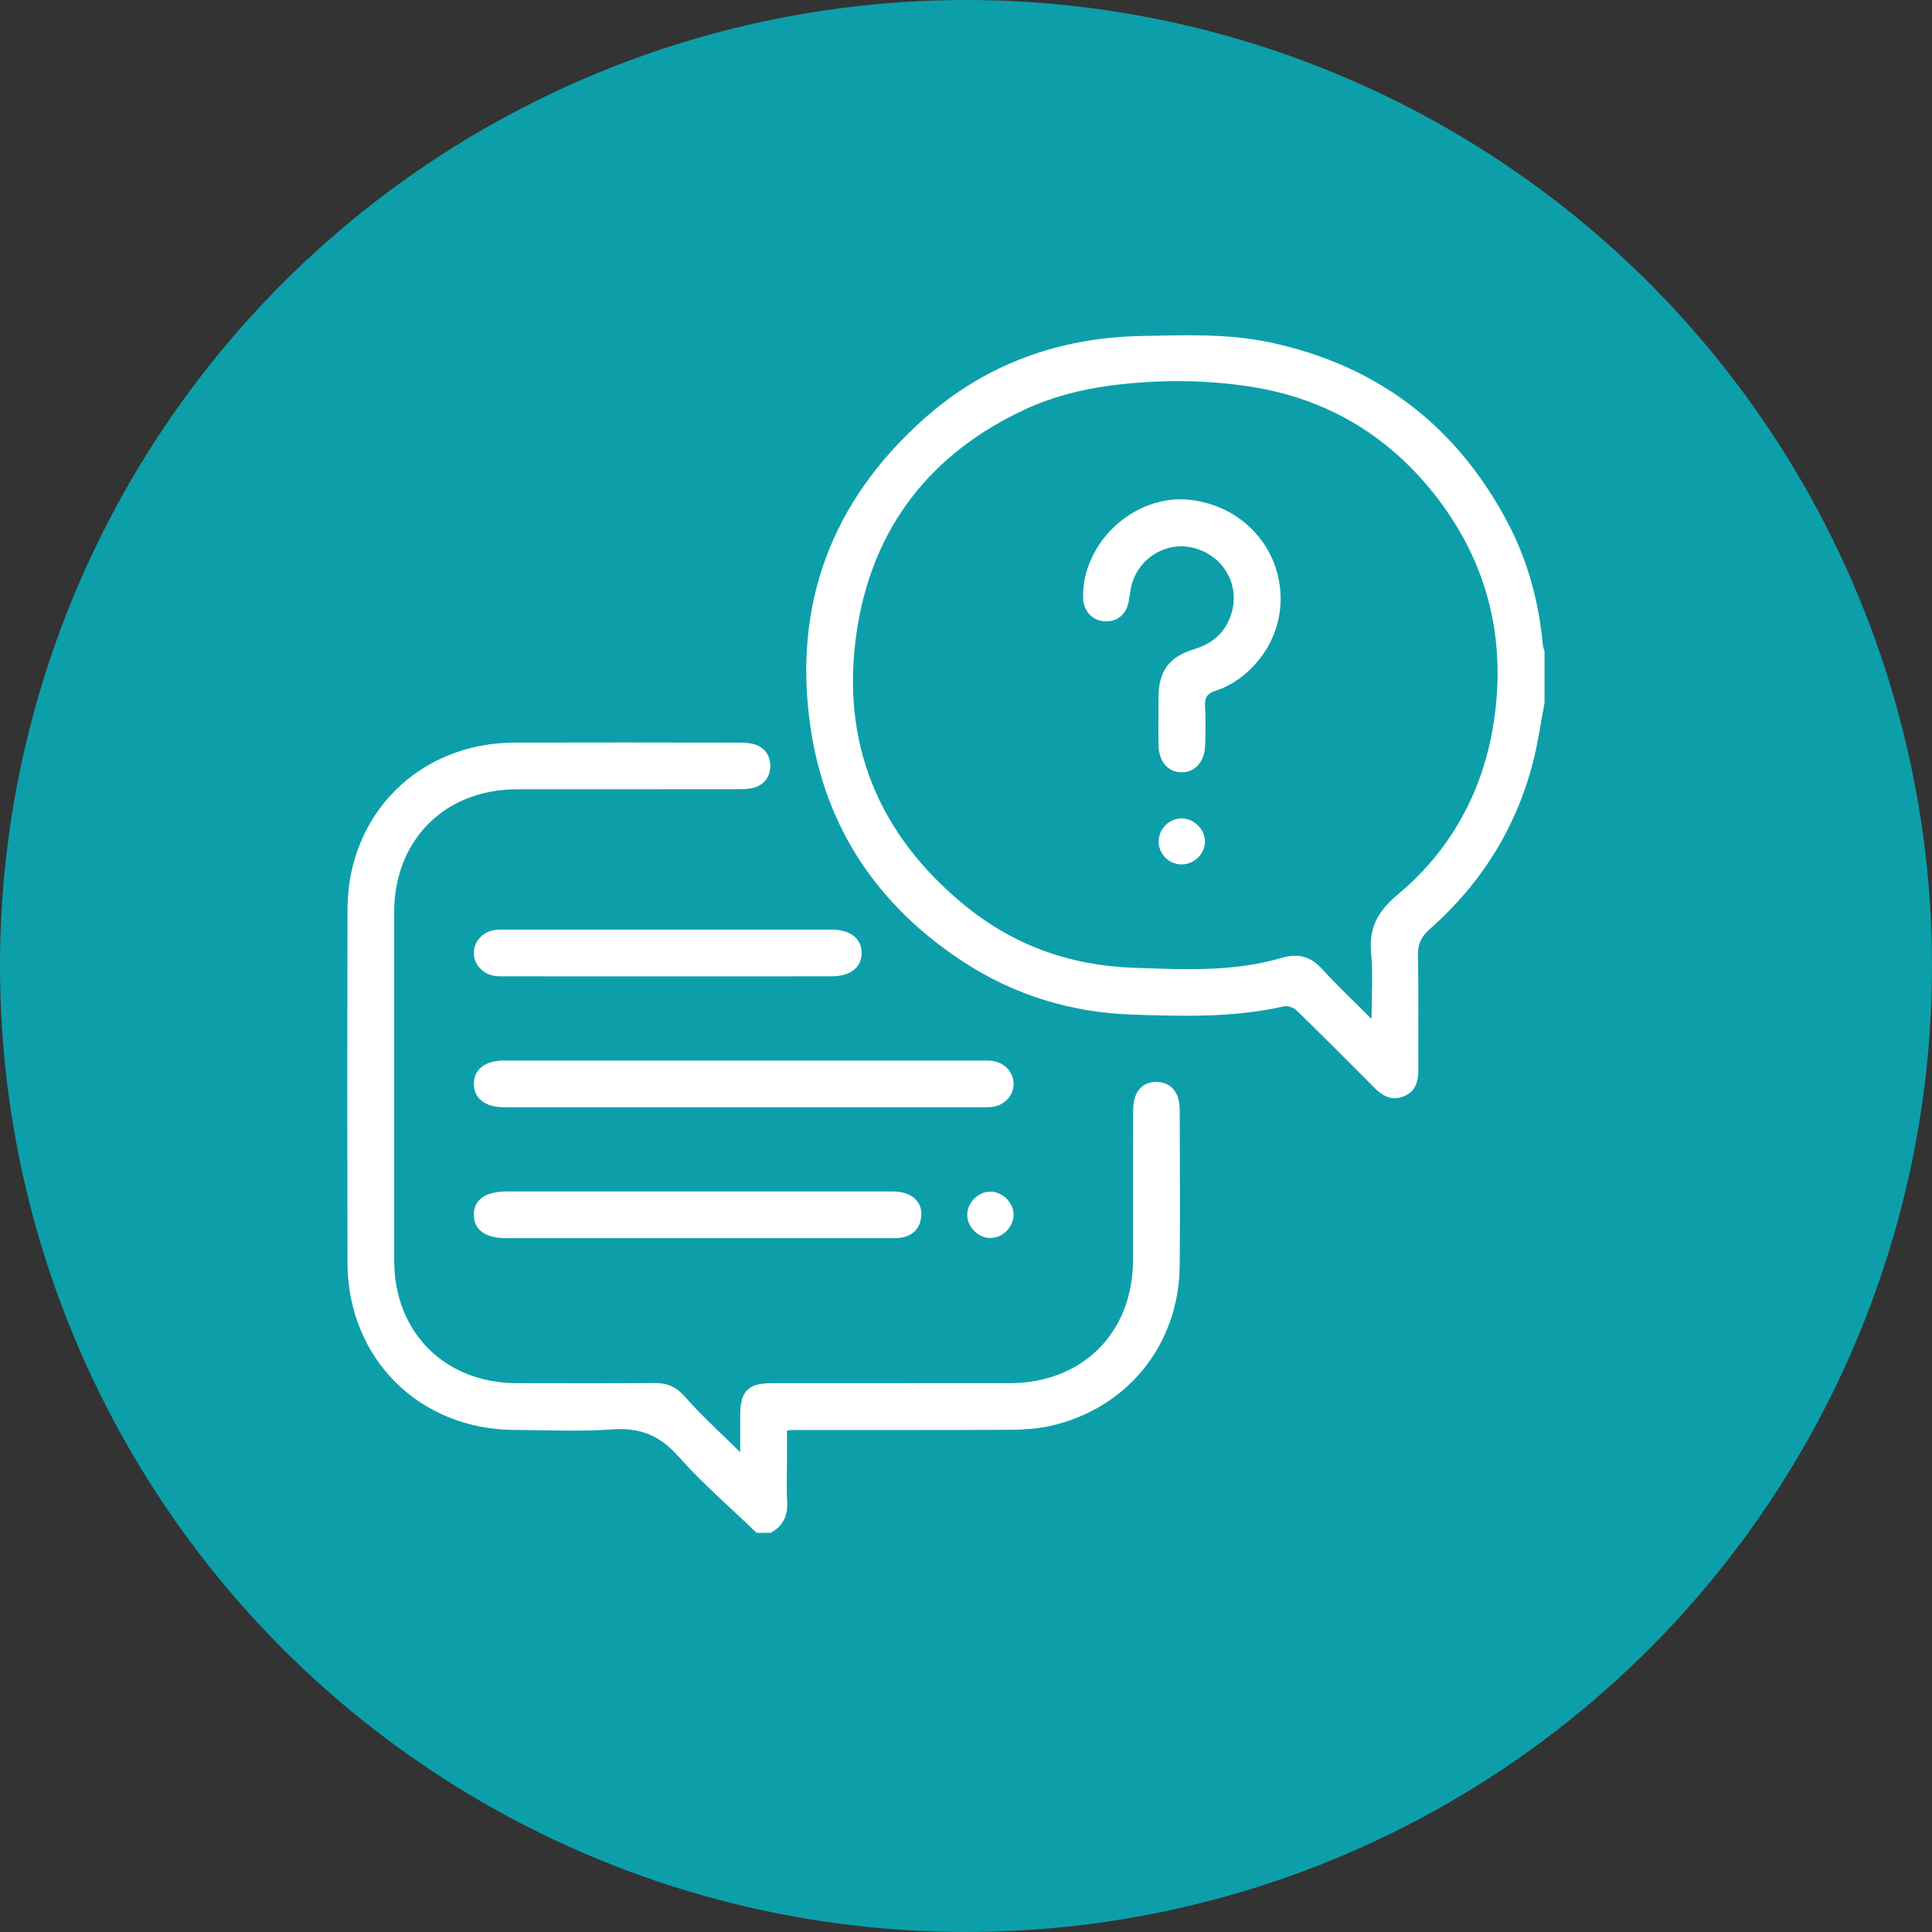 <svg xmlns="http://www.w3.org/2000/svg" id="Capa_1" data-name="Capa 1" viewBox="0 0 151 151"><rect x="0" y="0" width="151" height="151" fill="#333333" stroke="none"/><defs><style>      .cls-1 {        fill: #0c9faa;      }      .cls-1, .cls-2 {        stroke-width: 0px;      }      .cls-2 {        fill: #fff;      }    </style></defs><circle class="cls-1" cx="75.5" cy="75.5" r="75.5"></circle><g><path class="cls-2" d="M120.717,54.927c-.287,1.518-.497,3.055-.877,4.549-1.328,5.221-4.074,9.596-8.103,13.154-.645.57-.929,1.133-.912,2.013.06,2.982.013,5.967.029,8.95.005.924-.212,1.71-1.134,2.092-.918.38-1.644-.01-2.292-.66-2.02-2.027-4.037-4.057-6.088-6.053-.228-.222-.696-.386-.994-.318-3.905.888-7.858.776-11.816.645-4.795-.159-9.234-1.51-13.241-4.129-6.638-4.34-10.776-10.412-11.937-18.287-1.417-9.612,1.636-17.723,8.877-24.163,4.797-4.267,10.536-6.331,16.943-6.459,3.374-.067,6.765-.209,10.101.502,8.335,1.776,14.501,6.453,18.502,13.964,1.606,3.014,2.494,6.256,2.807,9.657.016.178.087.35.133.525v4.02ZM107.195,79.639c0-1.883.126-3.526-.032-5.141-.196-1.996.547-3.299,2.08-4.583,4.432-3.709,6.927-8.579,7.62-14.299.767-6.34-.847-12.09-4.835-17.085-3.636-4.554-8.369-7.359-14.147-8.287-3.689-.593-7.424-.586-11.104-.108-2.258.293-4.572.894-6.632,1.848-7.423,3.439-11.98,9.27-13.187,17.391-1.285,8.647,1.673,15.82,8.405,21.354,3.773,3.102,8.19,4.721,13.093,4.901,3.922.144,7.861.365,11.694-.761,1.297-.381,2.27-.137,3.183.865,1.178,1.293,2.457,2.493,3.862,3.904Z"></path><path class="cls-2" d="M59.133,119.801c-2.053-1.982-4.231-3.854-6.119-5.982-1.445-1.628-2.988-2.256-5.138-2.102-2.545.183-5.113.053-7.671.041-7.461-.035-13.033-5.607-13.048-13.077-.018-9.196-.019-18.393,0-27.589.016-7.463,5.6-13.032,13.069-13.054,5.877-.017,11.754-.006,17.632.003.39,0,.802.028,1.166.153.772.266,1.18.876,1.177,1.674-.003.798-.413,1.411-1.189,1.665-.394.129-.837.149-1.258.15-5.786.009-11.572.002-17.358.007-5.629.005-9.585,3.966-9.588,9.603-.004,9.075-.005,18.149,0,27.224.003,5.629,3.966,9.582,9.603,9.588,3.593.004,7.187.018,10.78-.011.987-.008,1.673.311,2.352,1.083,1.297,1.473,2.766,2.795,4.312,4.327,0-1.108-.002-2.035,0-2.963.006-1.798.63-2.433,2.412-2.434,6.212-.003,12.424.001,18.637-.002,5.699-.003,9.644-3.943,9.649-9.634.003-3.837-.004-7.674.008-11.511.001-.42.026-.865.166-1.254.274-.766.896-1.165,1.695-1.145.796.02,1.393.441,1.645,1.22.109.339.136.717.137,1.078.009,4.02.033,8.04-.002,12.059-.053,6.167-4.096,11.183-10.112,12.527-1.029.23-2.111.297-3.169.303-5.694.03-11.389.017-17.083.019-.06,0-.12.017-.328.049,0,.779,0,1.586,0,2.394,0,1.035-.05,2.074.013,3.105.068,1.117-.295,1.952-1.293,2.486h-1.096Z"></path><path class="cls-2" d="M58.221,82.887c6.152,0,12.303,0,18.455.001.304,0,.613-.012.912.032.953.141,1.634.903,1.633,1.796,0,.893-.682,1.654-1.635,1.794-.299.044-.607.031-.912.031-12.364.001-24.729.001-37.093.001-.061,0-.122,0-.183,0-1.481-.008-2.363-.691-2.362-1.829,0-1.138.882-1.824,2.364-1.825,6.274-.003,12.547-.001,18.821-.001Z"></path><path class="cls-2" d="M54.529,93.12c5.084,0,10.167-.004,15.251.002,1.484.002,2.364.815,2.214,2.022-.112.902-.655,1.416-1.523,1.581-.325.062-.666.047-1,.047-9.954.002-19.908.002-29.862.002-1.664,0-2.55-.622-2.572-1.799-.022-1.206.888-1.855,2.607-1.855,4.962,0,9.924,0,14.885,0Z"></path><path class="cls-2" d="M52.096,76.308c-4.172,0-8.344,0-12.516-.001-.304,0-.613.012-.911-.032-.953-.141-1.634-.903-1.633-1.796,0-.893.681-1.653,1.635-1.794.299-.044.607-.031.912-.031,8.405-.001,16.81-.001,25.215-.001.061,0,.122,0,.183,0,1.481.008,2.363.691,2.362,1.829,0,1.138-.882,1.824-2.364,1.825-4.294.003-8.588.001-12.882.001Z"></path><path class="cls-2" d="M77.364,96.76c-.956-.028-1.797-.91-1.769-1.856.028-.956.91-1.797,1.856-1.769.956.028,1.797.91,1.769,1.856-.028.956-.91,1.797-1.855,1.769Z"></path><path class="cls-2" d="M90.544,56.112c0-.518-.003-1.035,0-1.553.012-2.12.792-3.208,2.807-3.827,1.48-.455,2.49-1.362,2.918-2.865.656-2.303-.781-4.597-3.173-5.086-2.241-.458-4.433,1.124-4.751,3.428-.037.271-.079.542-.132.81-.209,1.045-.921,1.61-1.925,1.536-.951-.07-1.622-.827-1.639-1.85-.074-4.333,4.052-8.113,8.341-7.641,3.318.365,6.003,2.614,6.837,5.728.815,3.04-.282,6.223-2.882,8.179-.574.431-1.242.793-1.923,1.01-.685.218-.88.555-.839,1.237.059,1.001.035,2.009.01,3.013-.032,1.31-.813,2.168-1.892,2.128-1.062-.04-1.736-.858-1.756-2.147-.011-.7-.002-1.4-.002-2.101Z"></path><path class="cls-2" d="M92.354,67.561c-.998-.001-1.799-.801-1.797-1.795.002-.986.82-1.804,1.803-1.801.966.003,1.818.85,1.817,1.807-.001.961-.846,1.79-1.823,1.789Z"></path></g></svg>